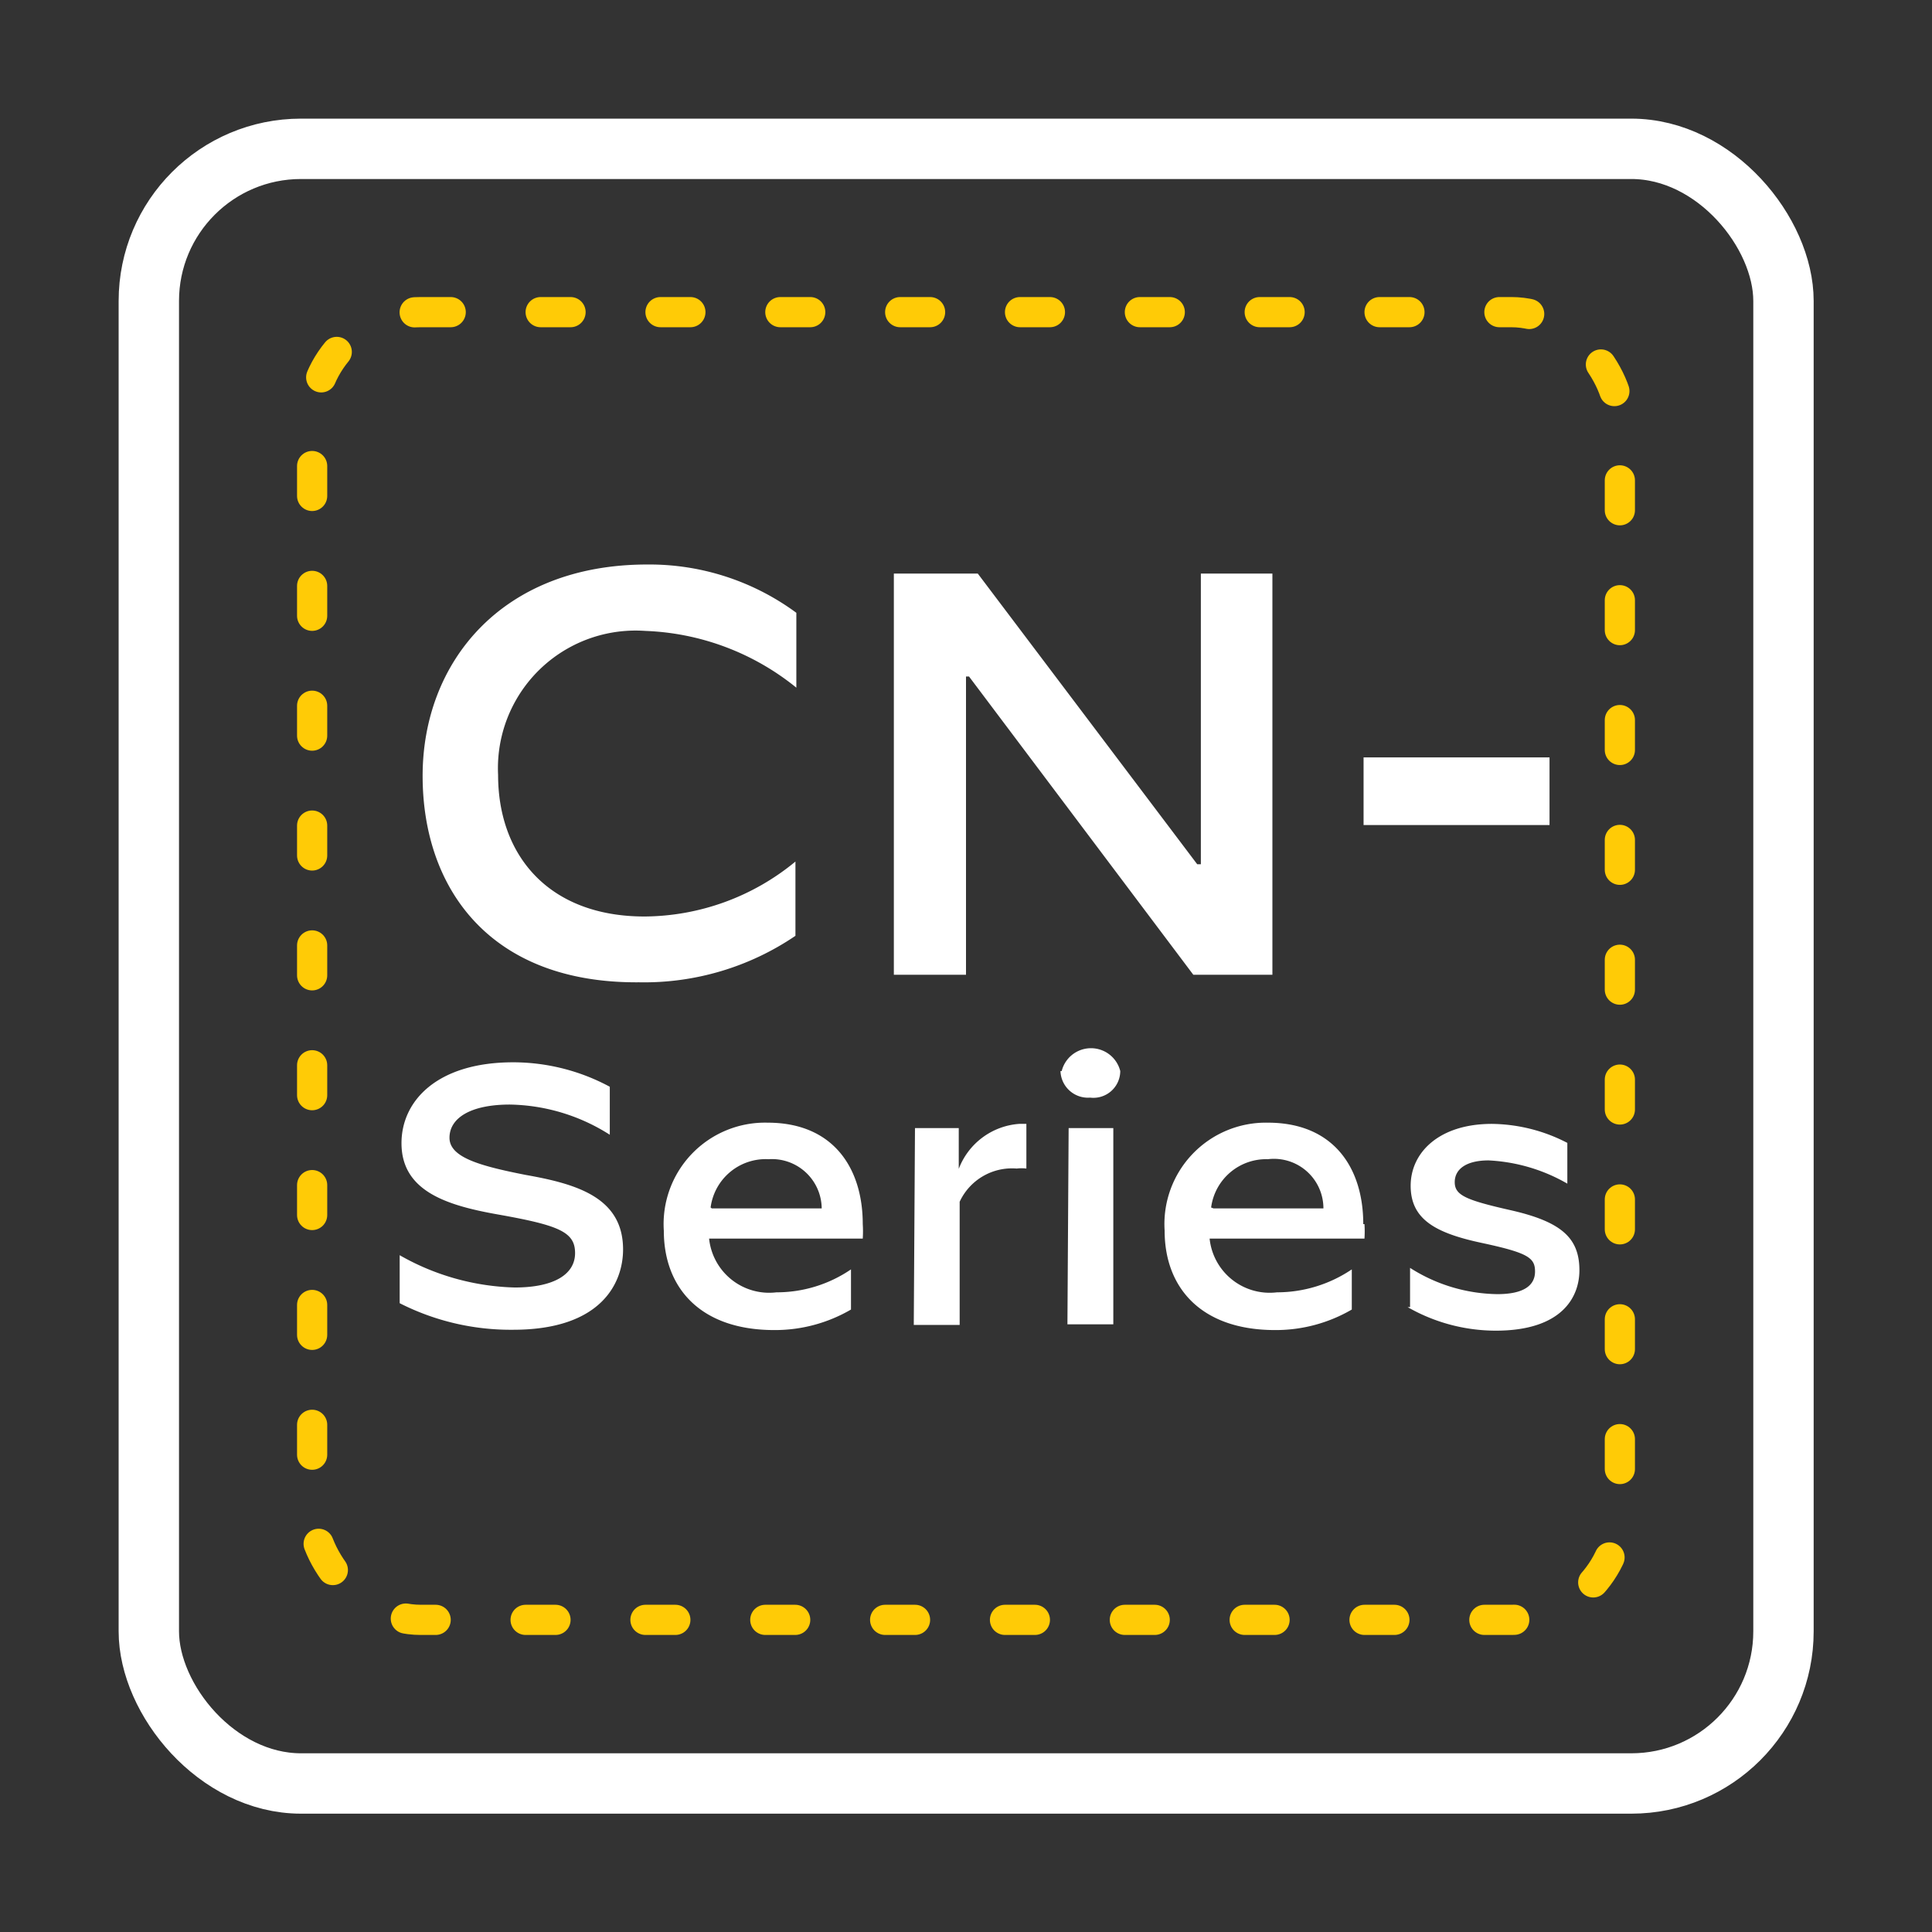 <svg xmlns="http://www.w3.org/2000/svg" viewBox="0 0 64 64"><rect x="0" y="0" width="64" height="64" fill="#333333" stroke="none"/><defs><style>.a,.b{fill:none;}.a{stroke:#fff;stroke-miterlimit:10;stroke-width:2px;}.b{stroke:#ffcb06;stroke-linecap:round;stroke-linejoin:round;stroke-dasharray:0.99 2.98;}.c{fill:#fff;}</style></defs><rect class="a" x="4.93" y="4.93" width="54.15" height="54.15" rx="5.04"/><rect class="b" x="10.34" y="10.34" width="43.32" height="43.32" rx="3.6"/><path class="c" d="M14,25.7c0-3.74,2.6-7,7.44-7a8.2,8.2,0,0,1,4.94,1.6v2.48h0a8.42,8.42,0,0,0-5-1.88,4.56,4.56,0,0,0-4.88,4.77c0,2.68,1.69,4.69,4.85,4.69a7.92,7.92,0,0,0,5-1.82h0V31a8.91,8.91,0,0,1-5.18,1.54C16.22,32.58,14,29.42,14,25.7ZM29.61,19h2.78l7.27,9.63h.12V19h2.37V32.29H39.53L32.1,22.41H32v9.88H29.61Zm15.56,6.09h6.16v2.24H45.17ZM13.24,43.17V41.58h0a8.08,8.08,0,0,0,3.81,1.07c1.31,0,2-.44,2-1.14s-.53-.92-2.56-1.28c-1.69-.3-3.19-.77-3.19-2.36,0-1.41,1.19-2.68,3.7-2.68a6.76,6.76,0,0,1,3.2.81v1.59h0a6.34,6.34,0,0,0-3.31-1c-1.31,0-2,.45-2,1.1s1,.93,2.52,1.23c1.7.3,3.23.75,3.23,2.47,0,1.09-.7,2.66-3.64,2.66A8.11,8.11,0,0,1,13.24,43.17Zm15.34-2.62a3.75,3.75,0,0,1,0,.48H23.49a2,2,0,0,0,2.23,1.78,4.37,4.37,0,0,0,2.47-.76h0v1.33a5,5,0,0,1-2.54.68c-2.46,0-3.66-1.41-3.66-3.29a3.36,3.36,0,0,1,3.44-3.58C27.6,37.19,28.58,38.69,28.58,40.55Zm-5-.52h3.64a1.65,1.65,0,0,0-1.76-1.63A1.84,1.84,0,0,0,23.54,40Zm6.73-2.66h1.45v1.35a2.32,2.32,0,0,1,2-1.49H34v1.48a1.23,1.23,0,0,0-.32,0,1.91,1.91,0,0,0-1.89,1.1v4.08H30.27Zm4.86-1.89h0a1,1,0,0,1,1.94,0h0a.89.89,0,0,1-1,.88A.91.91,0,0,1,35.13,35.48Zm.23,1.89h1.48v6.5H35.36Zm9.8,3.18a3.75,3.75,0,0,1,0,.48H40.07a2,2,0,0,0,2.23,1.78,4.43,4.43,0,0,0,2.48-.76h0v1.33a5,5,0,0,1-2.54.68c-2.46,0-3.66-1.41-3.66-3.29A3.36,3.36,0,0,1,42,37.19C44.18,37.19,45.16,38.69,45.16,40.55Zm-5-.52h3.64A1.64,1.64,0,0,0,42,38.4,1.84,1.84,0,0,0,40.12,40Zm6.51,3.27V42h0a5.5,5.5,0,0,0,2.89.87c.88,0,1.25-.29,1.25-.75s-.24-.62-1.78-.95-2.34-.79-2.34-1.89.94-2.05,2.69-2.05a5.54,5.54,0,0,1,2.5.63v1.35h0a5.77,5.77,0,0,0-2.61-.77c-.74,0-1.12.29-1.12.72s.36.59,1.81.92c1.7.38,2.32.91,2.32,2,0,.88-.57,2-2.77,2A5.88,5.88,0,0,1,46.63,43.3Z"/></svg>
